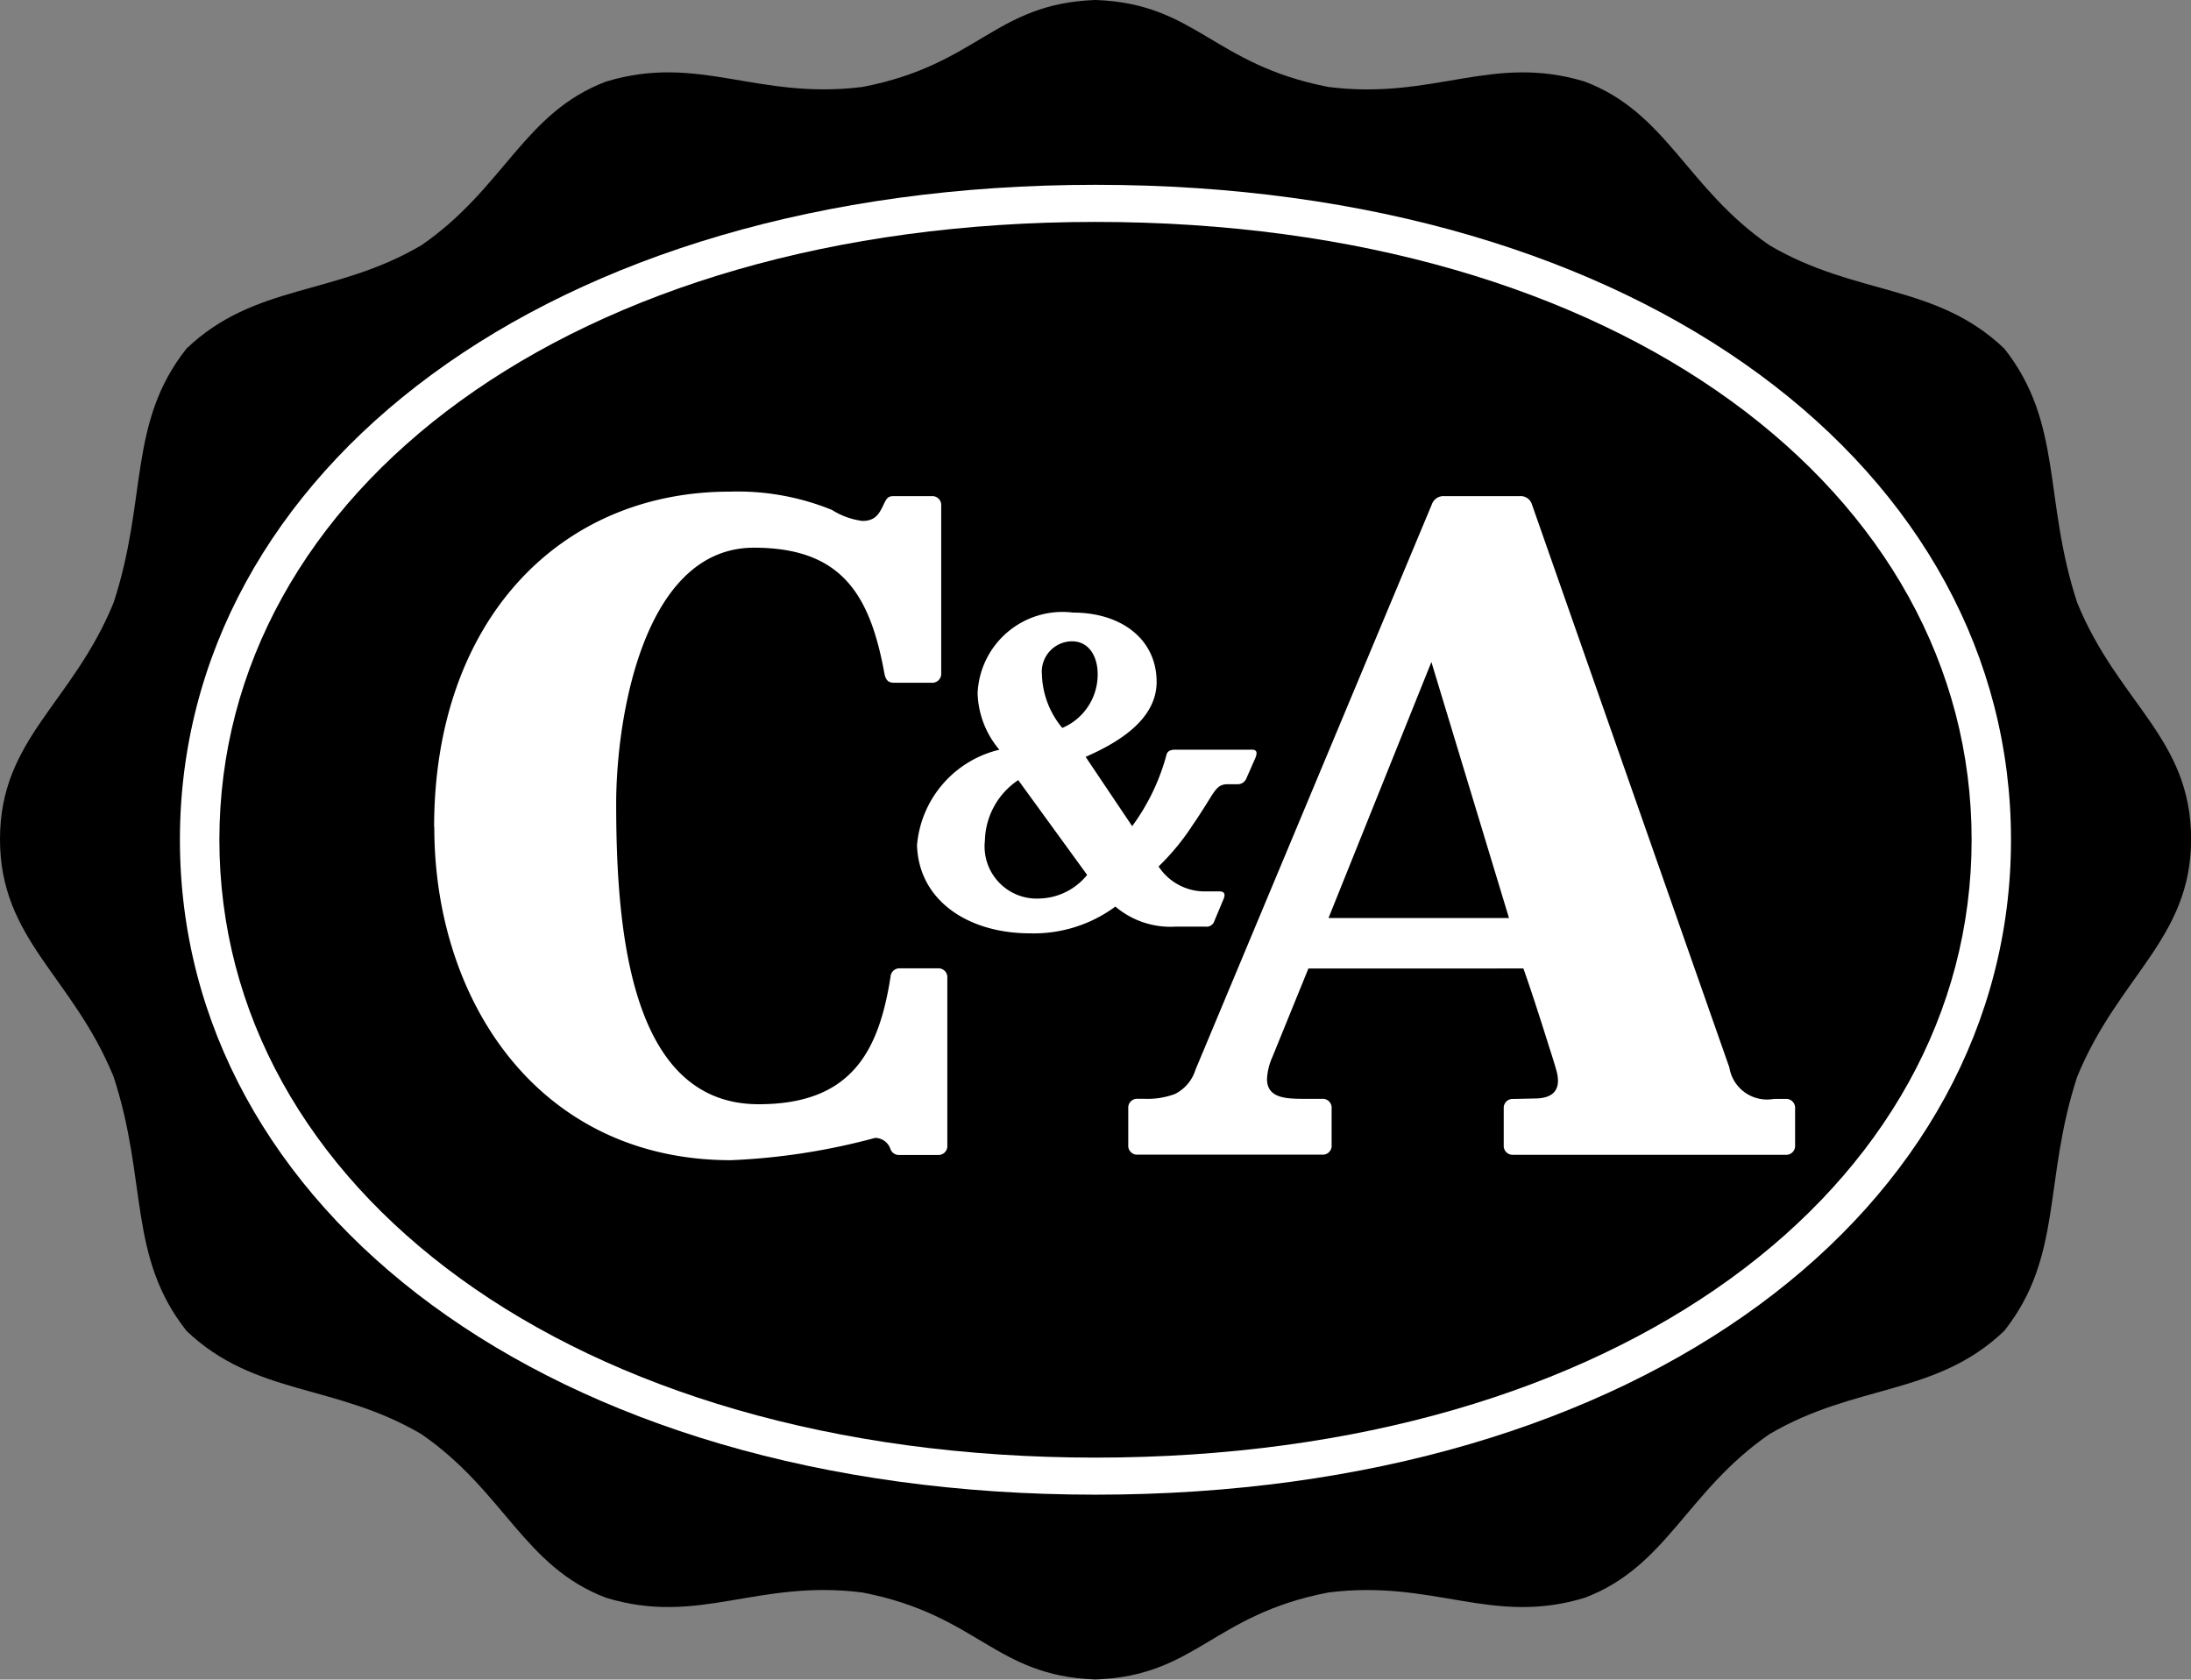 <svg id="Grupo_110" data-name="Grupo 110" xmlns="http://www.w3.org/2000/svg" width="49.127" height="37.661" viewBox="0 0 49.127 37.661">
  <rect x="0" y="0" width="49.127" height="37.661" fill="#808080" stroke="none"/>
  <path id="Caminho_59" data-name="Caminho 59" d="M202.835,368.376c0-2.255,1.621-3.039,2.546-5.3.767-2.333.312-4.025,1.635-5.7,1.535-1.465,3.324-1.174,5.268-2.318,1.859-1.282,2.294-2.972,4.141-3.67,2.087-.632,3.375.417,5.748.121,2.6-.5,2.958-1.866,5.216-1.95h.017c2.256.084,2.614,1.445,5.214,1.95,2.373.3,3.661-.753,5.748-.121,1.846.7,2.283,2.388,4.141,3.67,1.943,1.144,3.732.854,5.267,2.318,1.323,1.675.869,3.367,1.635,5.7.926,2.261,2.553,3.032,2.553,5.3,0,2.232-1.626,3.064-2.553,5.324-.766,2.334-.312,4.024-1.635,5.7-1.535,1.465-3.324,1.174-5.267,2.317-1.858,1.282-2.295,2.971-4.141,3.669-2.087.635-3.375-.417-5.748-.119-2.6.5-2.958,1.866-5.214,1.951h-.017c-2.257-.085-2.615-1.446-5.216-1.951-2.373-.3-3.661.754-5.748.119-1.847-.7-2.282-2.388-4.141-3.669-1.943-1.143-3.732-.852-5.268-2.317-1.322-1.676-.868-3.366-1.635-5.7-.925-2.259-2.546-3.068-2.546-5.324Z" transform="translate(-202.835 -349.559)" fill-rule="evenodd"/>
  <path id="Caminho_60" data-name="Caminho 60" d="M238.729,365.339c12.331,0,20.527,6.444,20.527,14.686s-8.228,14.685-20.527,14.685-20.53-6.443-20.53-14.685,8.223-14.686,20.53-14.686Z" transform="translate(-214.165 -361.195)" fill="#fff" fill-rule="evenodd"/>
  <path id="Caminho_61" data-name="Caminho 61" d="M241.211,368.509c11.8,0,19.644,6.078,19.644,13.854s-7.875,13.854-19.644,13.854-19.645-6.079-19.645-13.854,7.869-13.854,19.645-13.854Z" transform="translate(-216.647 -363.533)" fill-rule="evenodd"/>
  <path id="Caminho_62" data-name="Caminho 62" d="M303.223,402.518l-.807,1.984a1.363,1.363,0,0,0-.121.494c0,.417.4.44.774.444l.458,0a.2.2,0,0,1,.217.214v.821a.2.2,0,0,1-.217.217H299.4a.2.2,0,0,1-.216-.216v-.821a.2.2,0,0,1,.216-.216l.14,0a1.758,1.758,0,0,0,.692-.108.906.906,0,0,0,.458-.54l5.3-12.678a.276.276,0,0,1,.281-.187h1.691a.264.264,0,0,1,.274.187c.481,1.374,4.422,12.617,4.425,12.62a.857.857,0,0,0,1,.709h.259a.2.2,0,0,1,.216.216v.82a.2.2,0,0,1-.217.217h-6.1a.2.2,0,0,1-.216-.214v-.822a.2.2,0,0,1,.216-.216l.5-.011c.4-.007.494-.2.5-.379a.831.831,0,0,0-.027-.218c-.041-.162-.168-.549-.168-.549s-.356-1.144-.58-1.769Z" transform="translate(-273.886 -380.801)" fill="#fff" fill-rule="evenodd"/>
  <path id="Caminho_63" data-name="Caminho 63" d="M239.9,399.064c0-4.62,2.808-7.522,6.628-7.522a5.608,5.608,0,0,1,2.292.41,1.68,1.68,0,0,0,.684.247c.293,0,.382-.166.483-.386.061-.128.1-.17.209-.17h.859a.2.2,0,0,1,.215.217v3.753a.2.2,0,0,1-.215.214h-.841c-.118,0-.184-.044-.216-.2-.321-1.763-.949-2.828-2.926-2.828-2.49,0-3.09,3.841-3.09,5.738,0,2.886.327,6.741,3.194,6.741,2.077,0,2.694-1.177,2.958-2.858a.2.2,0,0,1,.212-.189h.845a.2.2,0,0,1,.216.217V406.2a.2.2,0,0,1-.216.216h-.861a.2.2,0,0,1-.2-.138.365.365,0,0,0-.342-.245,14.707,14.707,0,0,1-3.231.5c-4.306,0-6.653-3.562-6.653-7.465Z" transform="translate(-230.166 -380.518)" fill="#fff" fill-rule="evenodd"/>
  <path id="Caminho_64" data-name="Caminho 64" d="M281.146,407.056a2.411,2.411,0,0,1,1.844-2.113,2.049,2.049,0,0,1-.488-1.265,1.906,1.906,0,0,1,2.14-1.81c1.086,0,1.874.6,1.874,1.554,0,.832-.832,1.349-1.592,1.681l1.044,1.554a4.789,4.789,0,0,0,.769-1.6c.01-.043.045-.115.19-.115H288.6c.093,0,.21-.013.13.186l-.2.454a.208.208,0,0,1-.2.135h-.23c-.183,0-.254.108-.363.274,0,0-.24.394-.41.636a5.318,5.318,0,0,1-.767.934,1.237,1.237,0,0,0,1.02.559h.3c.051,0,.214-.02.139.166l-.206.492a.183.183,0,0,1-.2.132h-.675a1.91,1.91,0,0,1-1.347-.45,3.079,3.079,0,0,1-1.914.6c-1.39,0-2.509-.74-2.534-2Z" transform="translate(-260.582 -388.132)" fill="#fff" fill-rule="evenodd"/>
  <path id="Caminho_65" data-name="Caminho 65" d="M292.26,406.272a1.959,1.959,0,0,1-.458-1.2.682.682,0,0,1,.672-.744c.4,0,.578.364.578.732a1.3,1.3,0,0,1-.792,1.21Z" transform="translate(-268.44 -389.948)" fill-rule="evenodd"/>
  <path id="Caminho_66" data-name="Caminho 66" d="M287.685,416.185l1.543,2.123a1.417,1.417,0,0,1-1.059.529,1.169,1.169,0,0,1-1.233-1.3,1.676,1.676,0,0,1,.749-1.356Z" transform="translate(-264.852 -398.69)" fill-rule="evenodd"/>
  <path id="Caminho_67" data-name="Caminho 67" d="M316.27,411.832l2.307-5.741,1.74,5.741Z" transform="translate(-286.482 -391.247)" fill-rule="evenodd"/>
</svg>
